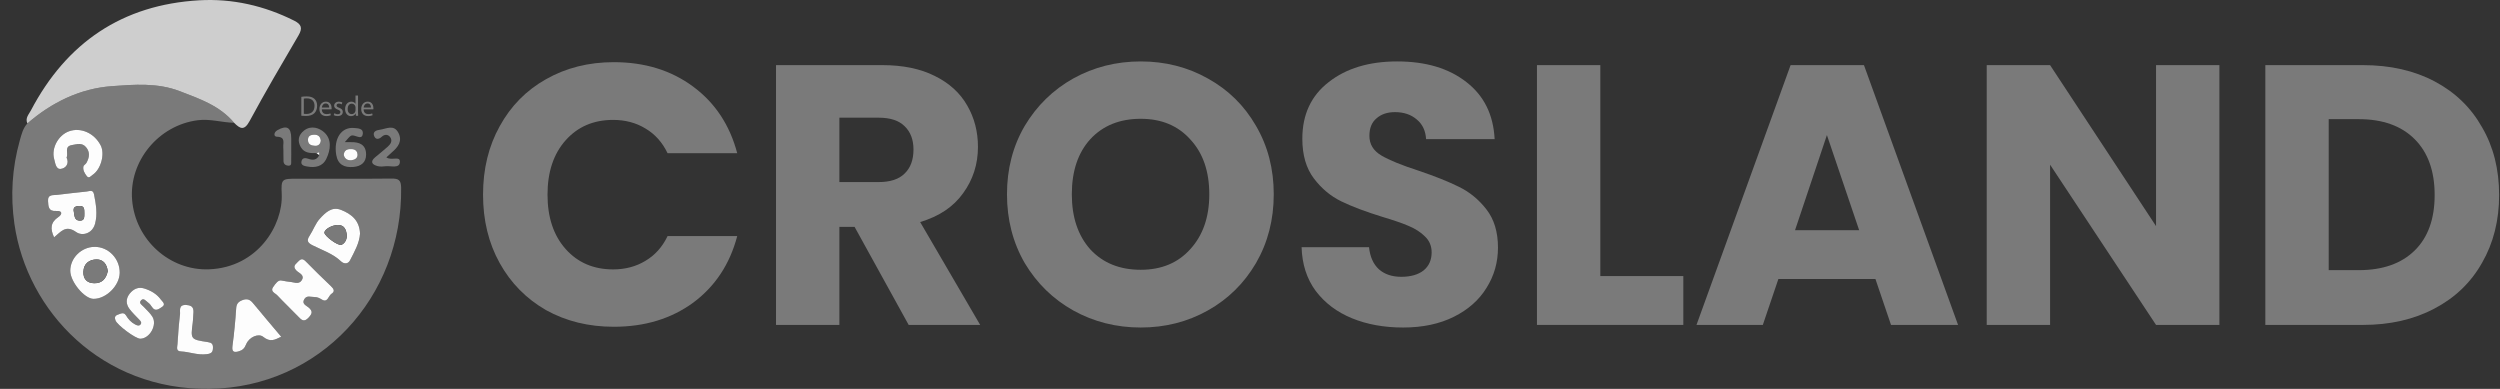 <svg width="180" height="28" viewBox="0 0 180 28" fill="none" xmlns="http://www.w3.org/2000/svg">
<rect x="0" y="0" width="180" height="28" fill="#333333" stroke="none"/>
<g clip-path="url(#clip0_2543_1884)">
<path d="M16.856 8.84C15.98 8.823 15.136 8.54 14.234 8.657C11.421 9.017 9.275 11.595 9.513 14.411C9.755 17.276 12.216 19.497 15.046 19.391C18.554 19.259 20.387 16.216 20.284 13.97C20.234 12.871 20.281 12.867 21.428 12.867C23.683 12.867 25.941 12.881 28.197 12.857C28.706 12.852 28.875 12.974 28.882 13.516C28.986 21.375 23.045 27.895 15.077 27.998C7.352 28.097 1.953 22.444 1.038 16.125C0.746 14.089 0.87 12.092 1.424 10.118C1.546 9.682 1.652 9.235 1.972 8.885C3.725 7.368 5.771 6.37 8.051 6.202C9.658 6.084 11.34 5.948 12.94 6.562C14.375 7.113 15.826 7.61 16.856 8.84ZM20.296 20.2C20.025 20.127 19.829 20.432 19.661 20.672C19.44 20.984 19.817 21.102 19.97 21.265C20.458 21.787 20.978 22.276 21.472 22.79C21.709 23.037 21.886 23.221 22.217 22.867C22.494 22.571 22.531 22.396 22.205 22.127C22.04 21.991 21.701 21.866 21.919 21.526C22.101 21.243 22.384 21.389 22.626 21.382C22.823 21.377 22.99 21.451 23.172 21.564C23.596 21.826 23.637 21.298 23.867 21.152C24.14 20.977 24.028 20.792 23.834 20.607C23.216 20.013 22.598 19.42 22.001 18.806C21.712 18.509 21.57 18.741 21.385 18.912C21.194 19.087 21.108 19.223 21.333 19.468C21.513 19.663 21.977 19.79 21.718 20.185C21.503 20.512 21.143 20.303 20.844 20.288C20.703 20.281 20.564 20.245 20.296 20.2ZM25.922 16.826C25.889 15.871 25.3 15.409 24.557 15.113C23.876 14.84 23.419 15.325 23.029 15.742C22.71 16.085 22.552 16.573 22.288 16.974C22.051 17.334 22.159 17.49 22.519 17.67C23.213 18.017 23.968 18.262 24.55 18.816C24.767 19.022 25.058 19.018 25.198 18.749C25.522 18.123 25.881 17.502 25.922 16.826ZM3.895 17.087C4.391 16.684 4.72 16.171 5.476 16.705C5.924 17.022 6.648 16.821 6.84 16.113C7.031 15.415 6.907 14.696 6.767 13.993C6.695 13.634 6.456 13.763 6.238 13.789C5.529 13.873 4.818 13.933 4.111 14.03C3.834 14.068 3.421 13.965 3.457 14.482C3.482 14.864 3.476 15.235 4.052 15.19C4.492 15.157 4.504 15.425 4.2 15.627C3.632 16.008 3.603 16.47 3.895 17.087ZM8.619 19.646C8.633 18.624 7.81 17.77 6.816 17.771C5.869 17.773 5.057 18.567 5.058 19.492C5.06 20.284 6.076 21.512 6.734 21.516C7.642 21.521 8.607 20.566 8.619 19.646ZM20.247 24.245C19.548 23.413 18.87 22.62 18.207 21.814C17.997 21.561 17.783 21.485 17.469 21.603C17.175 21.713 17.028 21.857 17.005 22.204C16.949 23.109 16.854 24.015 16.737 24.916C16.677 25.377 16.887 25.389 17.216 25.288C17.469 25.211 17.606 25.07 17.721 24.792C17.936 24.264 18.612 23.982 18.943 24.247C19.467 24.665 19.779 24.466 20.247 24.245ZM4.794 11.339C4.945 11.043 4.592 10.54 5.186 10.444C5.537 10.386 5.903 10.257 6.19 10.593C6.504 10.96 6.437 11.35 6.221 11.732C6.166 11.828 6.023 11.893 6.004 11.989C5.955 12.254 6.099 12.483 6.246 12.681C6.403 12.888 6.55 12.669 6.667 12.591C7.27 12.192 7.565 11.084 7.249 10.471C6.791 9.583 5.821 9.151 4.967 9.454C4.198 9.727 3.678 10.67 3.9 11.452C3.979 11.734 4.023 12.2 4.372 12.162C4.731 12.12 5.01 11.792 4.794 11.339ZM10.109 24.389C10.791 24.37 11.338 23.392 10.973 22.801C10.811 22.54 10.564 22.332 10.356 22.099C10.233 21.96 9.965 21.831 10.159 21.624C10.346 21.423 10.511 21.677 10.659 21.78C10.772 21.859 10.864 21.979 10.94 22.097C11.179 22.476 11.446 22.241 11.661 22.106C11.973 21.907 11.687 21.713 11.577 21.562C11.283 21.157 10.859 20.921 10.389 20.771C9.953 20.634 9.601 20.811 9.337 21.145C9.055 21.499 9.055 21.892 9.326 22.248C9.531 22.519 9.783 22.754 10.016 23.003C10.116 23.108 10.233 23.224 10.119 23.361C10.013 23.492 9.864 23.428 9.731 23.36C9.446 23.209 9.242 22.986 9.076 22.71C8.914 22.44 8.679 22.59 8.47 22.663C8.265 22.735 8.245 22.871 8.315 23.067C8.439 23.408 9.766 24.399 10.109 24.389ZM13.915 22.734C13.939 22.361 14.013 21.998 13.433 21.96C12.818 21.921 12.997 22.375 12.962 22.657C12.875 23.363 12.828 24.075 12.782 24.787C12.768 24.991 12.655 25.288 13.026 25.305C13.652 25.334 14.248 25.591 14.9 25.502C15.24 25.456 15.33 25.353 15.337 25.044C15.342 24.754 15.235 24.672 14.949 24.629C13.721 24.447 13.725 24.434 13.879 23.247C13.901 23.075 13.905 22.904 13.915 22.734Z" fill="#7A7A7A"/>
<path d="M16.856 8.841C15.825 7.609 14.374 7.114 12.941 6.563C11.341 5.949 9.66 6.084 8.051 6.203C5.77 6.371 3.723 7.369 1.972 8.886C1.795 8.505 2.079 8.23 2.225 7.951C4.793 3.062 8.815 0.337 14.35 0.021C16.731 -0.114 19.026 0.409 21.181 1.488C21.723 1.759 21.79 2.038 21.492 2.549C20.299 4.589 19.097 6.627 17.977 8.707C17.586 9.434 17.289 9.277 16.856 8.841Z" fill="#CECECE"/>
<path d="M24.824 10.235C25.035 10.235 25.144 10.238 25.253 10.235C25.87 10.218 26.351 10.41 26.359 11.111C26.366 11.69 25.997 11.978 25.436 12.022C24.785 12.074 24.326 11.852 24.208 11.148C24.014 9.979 24.579 9.122 25.506 9.216C25.767 9.242 26.163 9.238 26.124 9.624C26.083 10.024 25.784 9.839 25.535 9.777C25.262 9.707 25.253 9.739 24.824 10.235ZM24.752 11.156C24.817 11.456 25.053 11.564 25.314 11.535C25.532 11.511 25.77 11.391 25.743 11.105C25.71 10.782 25.458 10.719 25.186 10.734C24.933 10.748 24.766 10.873 24.752 11.156Z" fill="#7A7A7A"/>
<path d="M22.789 11.024C22.355 11.034 21.912 11.029 21.662 10.6C21.397 10.146 21.48 9.715 21.898 9.393C22.408 9.002 23.001 9.218 23.342 9.526C23.905 10.036 23.804 10.784 23.498 11.429C23.229 11.996 22.69 12.094 22.116 11.988C21.909 11.95 21.625 11.902 21.713 11.59C21.776 11.364 21.974 11.35 22.197 11.432C22.516 11.55 22.815 11.535 22.985 11.17C22.983 11.101 22.983 11.031 22.983 10.962C22.918 10.985 22.855 11.005 22.789 11.024ZM23.098 10.104C23.044 9.755 22.824 9.676 22.541 9.701C22.317 9.722 22.175 9.823 22.175 10.072C22.175 10.42 22.432 10.487 22.686 10.499C22.951 10.513 23.086 10.339 23.098 10.104Z" fill="#7A7A7A"/>
<path d="M27.819 11.33C28.178 11.596 28.813 11.193 28.793 11.657C28.772 12.158 28.152 11.928 27.783 11.968C27.586 11.99 27.373 12.009 27.186 11.959C26.81 11.858 26.616 11.661 27.009 11.326C27.313 11.067 27.631 10.822 27.926 10.555C28.125 10.374 28.279 10.138 28.094 9.877C27.936 9.656 27.684 9.664 27.493 9.841C27.23 10.086 27 10.035 26.92 9.735C26.855 9.494 27.071 9.376 27.334 9.344C27.811 9.283 28.346 8.932 28.68 9.554C28.994 10.145 28.667 10.587 28.221 10.963C28.096 11.071 27.977 11.186 27.819 11.33Z" fill="#7A7A7A"/>
<path d="M20.969 10.634C20.969 10.945 20.976 11.255 20.966 11.566C20.961 11.718 21.023 11.943 20.756 11.929C20.583 11.921 20.424 11.821 20.413 11.621C20.396 11.283 20.418 10.941 20.396 10.605C20.375 10.286 20.575 9.859 19.933 9.844C19.699 9.839 19.694 9.533 19.968 9.377C20.65 8.989 20.966 9.168 20.969 9.955C20.971 10.183 20.971 10.41 20.969 10.634Z" fill="#7A7A7A"/>
<path d="M20.296 20.201C20.562 20.245 20.703 20.283 20.844 20.29C21.142 20.305 21.503 20.514 21.718 20.187C21.977 19.792 21.513 19.665 21.333 19.47C21.108 19.224 21.196 19.089 21.384 18.914C21.57 18.742 21.712 18.511 22.001 18.808C22.598 19.422 23.216 20.015 23.834 20.609C24.028 20.794 24.14 20.979 23.867 21.154C23.637 21.302 23.596 21.828 23.172 21.566C22.99 21.453 22.823 21.379 22.626 21.384C22.384 21.391 22.1 21.245 21.918 21.528C21.7 21.868 22.04 21.993 22.205 22.128C22.531 22.398 22.493 22.573 22.217 22.869C21.886 23.224 21.709 23.039 21.472 22.792C20.978 22.278 20.457 21.787 19.97 21.267C19.819 21.106 19.441 20.988 19.661 20.674C19.831 20.432 20.025 20.125 20.296 20.201Z" fill="#FDFDFD"/>
<path d="M25.922 16.826C25.879 17.502 25.52 18.123 25.199 18.749C25.06 19.018 24.767 19.02 24.552 18.816C23.97 18.262 23.215 18.018 22.521 17.67C22.159 17.49 22.051 17.334 22.289 16.974C22.554 16.573 22.712 16.085 23.031 15.742C23.419 15.325 23.876 14.842 24.559 15.113C25.302 15.409 25.889 15.871 25.922 16.826ZM24.32 16.199C23.9 16.204 23.366 16.507 23.357 16.749C23.349 16.977 24.343 17.732 24.591 17.624C24.859 17.507 24.998 17.185 24.966 16.904C24.926 16.55 24.796 16.19 24.32 16.199Z" fill="#FDFDFD"/>
<path d="M3.895 17.087C3.603 16.47 3.634 16.008 4.202 15.627C4.505 15.425 4.493 15.157 4.055 15.19C3.478 15.233 3.485 14.864 3.459 14.482C3.425 13.965 3.838 14.068 4.113 14.03C4.82 13.934 5.531 13.873 6.24 13.789C6.46 13.763 6.699 13.634 6.769 13.993C6.91 14.698 7.032 15.416 6.843 16.113C6.65 16.82 5.926 17.022 5.478 16.705C4.721 16.171 4.391 16.684 3.895 17.087ZM6.074 15.36C6.07 15.07 6.096 14.784 5.646 14.833C5.349 14.866 5.258 14.969 5.318 15.255C5.373 15.526 5.342 15.861 5.725 15.885C6.098 15.909 6.074 15.608 6.074 15.36Z" fill="#FDFDFD"/>
<path d="M8.619 19.646C8.607 20.566 7.642 21.523 6.734 21.518C6.077 21.514 5.059 20.285 5.059 19.494C5.057 18.569 5.869 17.775 6.817 17.773C7.811 17.77 8.633 18.624 8.619 19.646ZM7.759 19.523C7.699 19.031 7.438 18.674 6.952 18.679C6.425 18.686 6.023 18.976 6.003 19.571C5.986 20.086 6.264 20.381 6.777 20.393C7.359 20.406 7.647 20.053 7.759 19.523Z" fill="#FDFDFD"/>
<path d="M20.246 24.245C19.779 24.466 19.466 24.665 18.943 24.247C18.611 23.983 17.935 24.264 17.721 24.792C17.607 25.072 17.468 25.211 17.216 25.288C16.886 25.389 16.677 25.375 16.737 24.916C16.855 24.015 16.948 23.11 17.005 22.204C17.027 21.857 17.175 21.713 17.468 21.604C17.782 21.485 17.997 21.561 18.206 21.814C18.869 22.621 19.547 23.413 20.246 24.245Z" fill="#FDFDFD"/>
<path d="M4.793 11.34C5.009 11.793 4.729 12.12 4.372 12.161C4.022 12.201 3.979 11.733 3.9 11.451C3.681 10.669 4.201 9.727 4.968 9.453C5.821 9.149 6.791 9.582 7.25 10.47C7.566 11.082 7.27 12.192 6.668 12.59C6.551 12.667 6.403 12.887 6.247 12.679C6.099 12.484 5.955 12.252 6.005 11.988C6.022 11.892 6.166 11.829 6.221 11.731C6.436 11.348 6.503 10.959 6.19 10.592C5.902 10.256 5.538 10.384 5.186 10.443C4.59 10.542 4.944 11.045 4.793 11.34Z" fill="#FDFDFD"/>
<path d="M10.108 24.389C9.765 24.399 8.438 23.408 8.314 23.066C8.244 22.873 8.264 22.737 8.468 22.663C8.676 22.59 8.913 22.44 9.074 22.71C9.241 22.988 9.444 23.21 9.73 23.36C9.861 23.428 10.012 23.492 10.118 23.361C10.232 23.223 10.115 23.108 10.015 23.003C9.782 22.754 9.529 22.519 9.325 22.248C9.056 21.891 9.054 21.5 9.335 21.145C9.602 20.811 9.952 20.634 10.388 20.771C10.858 20.919 11.28 21.157 11.576 21.562C11.686 21.713 11.974 21.907 11.66 22.106C11.445 22.241 11.178 22.476 10.939 22.097C10.863 21.979 10.771 21.861 10.657 21.78C10.511 21.677 10.345 21.423 10.158 21.624C9.964 21.833 10.232 21.962 10.355 22.099C10.563 22.332 10.81 22.538 10.972 22.8C11.337 23.392 10.79 24.37 10.108 24.389Z" fill="#FDFDFD"/>
<path d="M13.914 22.734C13.902 22.905 13.899 23.077 13.876 23.245C13.722 24.43 13.72 24.444 14.946 24.627C15.233 24.67 15.341 24.753 15.334 25.043C15.327 25.351 15.238 25.454 14.898 25.5C14.245 25.591 13.65 25.332 13.023 25.303C12.651 25.286 12.766 24.989 12.779 24.785C12.826 24.073 12.872 23.361 12.96 22.655C12.994 22.374 12.815 21.919 13.43 21.959C14.014 21.998 13.94 22.361 13.914 22.734Z" fill="#FDFDFD"/>
<path d="M24.752 11.156C24.766 10.875 24.932 10.75 25.186 10.735C25.457 10.719 25.712 10.783 25.742 11.105C25.77 11.392 25.533 11.51 25.313 11.536C25.052 11.565 24.817 11.457 24.752 11.156Z" fill="#FDFDFD"/>
<path d="M23.097 10.105C23.085 10.34 22.95 10.513 22.685 10.499C22.431 10.486 22.175 10.42 22.174 10.072C22.174 9.824 22.316 9.721 22.54 9.702C22.823 9.676 23.043 9.755 23.097 10.105Z" fill="#FDFDFD"/>
<path d="M22.789 11.024C22.853 11.003 22.918 10.985 22.981 10.964C22.981 11.033 22.983 11.103 22.983 11.171C22.919 11.123 22.854 11.074 22.789 11.024Z" fill="#FDFDFD"/>
<path d="M24.321 16.199C24.798 16.191 24.928 16.551 24.966 16.904C24.997 17.186 24.858 17.508 24.592 17.625C24.343 17.733 23.349 16.978 23.358 16.75C23.366 16.508 23.9 16.204 24.321 16.199Z" fill="#7A7A7A"/>
<path d="M6.073 15.36C6.071 15.609 6.095 15.909 5.723 15.887C5.34 15.863 5.371 15.526 5.316 15.257C5.257 14.971 5.347 14.868 5.644 14.835C6.097 14.784 6.069 15.07 6.073 15.36Z" fill="#7A7A7A"/>
<path d="M7.759 19.523C7.647 20.054 7.359 20.406 6.777 20.392C6.264 20.38 5.986 20.087 6.003 19.571C6.023 18.976 6.427 18.686 6.952 18.679C7.44 18.674 7.701 19.03 7.759 19.523Z" fill="#7A7A7A"/>
<path d="M21.695 6.971C21.805 6.953 21.934 6.941 22.076 6.941C22.334 6.941 22.518 7.001 22.638 7.115C22.761 7.228 22.834 7.389 22.834 7.612C22.834 7.838 22.763 8.024 22.634 8.151C22.506 8.281 22.291 8.35 22.021 8.35C21.895 8.35 21.786 8.343 21.695 8.332V6.971ZM21.874 8.195C21.919 8.204 21.985 8.206 22.054 8.206C22.437 8.206 22.645 7.991 22.645 7.617C22.646 7.29 22.461 7.082 22.083 7.082C21.991 7.082 21.92 7.091 21.874 7.101V8.195Z" fill="#7A7A7A"/>
<path d="M23.17 7.872C23.173 8.118 23.331 8.217 23.511 8.217C23.64 8.217 23.719 8.195 23.788 8.166L23.819 8.296C23.755 8.325 23.645 8.358 23.487 8.358C23.18 8.358 22.998 8.155 22.998 7.855C22.998 7.555 23.175 7.318 23.465 7.318C23.791 7.318 23.877 7.605 23.877 7.787C23.877 7.824 23.874 7.852 23.87 7.871H23.17V7.872ZM23.702 7.742C23.704 7.627 23.654 7.449 23.451 7.449C23.268 7.449 23.187 7.617 23.173 7.742H23.702Z" fill="#7A7A7A"/>
<path d="M24.076 8.152C24.129 8.187 24.223 8.224 24.314 8.224C24.447 8.224 24.508 8.159 24.508 8.077C24.508 7.991 24.457 7.943 24.323 7.893C24.144 7.83 24.058 7.73 24.058 7.612C24.058 7.452 24.187 7.32 24.402 7.32C24.503 7.32 24.591 7.349 24.647 7.382L24.603 7.514C24.563 7.49 24.491 7.456 24.398 7.456C24.292 7.456 24.232 7.518 24.232 7.591C24.232 7.674 24.292 7.711 24.421 7.759C24.594 7.825 24.682 7.912 24.682 8.06C24.682 8.235 24.546 8.358 24.309 8.358C24.199 8.358 24.1 8.331 24.029 8.289L24.076 8.152Z" fill="#7A7A7A"/>
<path d="M25.778 6.878V8.082C25.778 8.171 25.78 8.271 25.787 8.339H25.623L25.615 8.166H25.611C25.556 8.278 25.435 8.362 25.271 8.362C25.031 8.362 24.846 8.158 24.846 7.856C24.844 7.525 25.05 7.32 25.292 7.32C25.445 7.32 25.548 7.393 25.593 7.473H25.596V6.878H25.778ZM25.598 7.748C25.598 7.725 25.596 7.694 25.589 7.672C25.562 7.557 25.464 7.463 25.328 7.463C25.141 7.463 25.029 7.628 25.029 7.847C25.029 8.048 25.129 8.216 25.325 8.216C25.447 8.216 25.556 8.135 25.591 8C25.598 7.976 25.599 7.95 25.599 7.921V7.748H25.598Z" fill="#7A7A7A"/>
<path d="M26.18 7.872C26.183 8.118 26.341 8.217 26.521 8.217C26.652 8.217 26.729 8.195 26.797 8.166L26.828 8.296C26.765 8.325 26.655 8.358 26.497 8.358C26.19 8.358 26.008 8.155 26.008 7.855C26.008 7.555 26.185 7.318 26.475 7.318C26.799 7.318 26.887 7.605 26.887 7.787C26.887 7.824 26.883 7.852 26.88 7.871H26.18V7.872ZM26.712 7.742C26.713 7.627 26.664 7.449 26.461 7.449C26.277 7.449 26.197 7.617 26.183 7.742H26.712Z" fill="#7A7A7A"/>
</g>
<path d="M34.779 14.015C34.779 12.168 35.179 10.525 35.98 9.086C36.78 7.629 37.892 6.501 39.314 5.702C40.755 4.885 42.382 4.476 44.196 4.476C46.419 4.476 48.322 5.062 49.905 6.235C51.488 7.407 52.546 9.006 53.08 11.031H48.065C47.691 10.249 47.158 9.654 46.464 9.246C45.788 8.837 45.014 8.633 44.143 8.633C42.738 8.633 41.6 9.121 40.728 10.098C39.857 11.075 39.421 12.381 39.421 14.015C39.421 15.649 39.857 16.955 40.728 17.932C41.6 18.909 42.738 19.397 44.143 19.397C45.014 19.397 45.788 19.193 46.464 18.785C47.158 18.376 47.691 17.781 48.065 16.999H53.08C52.546 19.024 51.488 20.623 49.905 21.796C48.322 22.95 46.419 23.527 44.196 23.527C42.382 23.527 40.755 23.128 39.314 22.328C37.892 21.511 36.78 20.383 35.98 18.945C35.179 17.506 34.779 15.863 34.779 14.015Z" fill="#7A7A7A"/>
<path d="M65.424 23.394L61.529 16.333H60.435V23.394H55.873V4.689H63.53C65.006 4.689 66.26 4.947 67.291 5.462C68.341 5.977 69.123 6.688 69.639 7.594C70.155 8.482 70.413 9.477 70.413 10.578C70.413 11.821 70.057 12.931 69.346 13.909C68.652 14.886 67.62 15.578 66.251 15.987L70.573 23.394H65.424ZM60.435 13.109H63.263C64.099 13.109 64.722 12.905 65.131 12.496C65.557 12.088 65.771 11.511 65.771 10.764C65.771 10.054 65.557 9.494 65.131 9.086C64.722 8.677 64.099 8.473 63.263 8.473H60.435V13.109Z" fill="#7A7A7A"/>
<path d="M82.133 23.581C80.373 23.581 78.754 23.172 77.278 22.355C75.82 21.538 74.655 20.401 73.783 18.945C72.93 17.47 72.503 15.818 72.503 13.989C72.503 12.159 72.93 10.516 73.783 9.059C74.655 7.603 75.82 6.466 77.278 5.649C78.754 4.831 80.373 4.423 82.133 4.423C83.894 4.423 85.503 4.831 86.962 5.649C88.438 6.466 89.594 7.603 90.43 9.059C91.284 10.516 91.71 12.159 91.71 13.989C91.71 15.818 91.284 17.47 90.43 18.945C89.576 20.401 88.42 21.538 86.962 22.355C85.503 23.172 83.894 23.581 82.133 23.581ZM82.133 19.424C83.627 19.424 84.819 18.927 85.708 17.932C86.615 16.937 87.069 15.623 87.069 13.989C87.069 12.336 86.615 11.022 85.708 10.045C84.819 9.05 83.627 8.553 82.133 8.553C80.621 8.553 79.412 9.041 78.505 10.018C77.616 10.995 77.171 12.319 77.171 13.989C77.171 15.64 77.616 16.964 78.505 17.959C79.412 18.936 80.621 19.424 82.133 19.424Z" fill="#7A7A7A"/>
<path d="M101.024 23.581C99.655 23.581 98.428 23.359 97.343 22.915C96.258 22.471 95.386 21.813 94.728 20.943C94.088 20.073 93.75 19.024 93.715 17.799H98.57C98.641 18.491 98.881 19.024 99.29 19.397C99.699 19.753 100.233 19.93 100.891 19.93C101.567 19.93 102.1 19.779 102.492 19.477C102.883 19.158 103.078 18.722 103.078 18.172C103.078 17.71 102.918 17.328 102.598 17.026C102.296 16.724 101.914 16.475 101.451 16.28C101.006 16.085 100.366 15.863 99.53 15.614C98.321 15.241 97.334 14.868 96.569 14.495C95.804 14.122 95.146 13.571 94.595 12.843C94.044 12.114 93.768 11.164 93.768 9.992C93.768 8.251 94.399 6.892 95.662 5.915C96.925 4.92 98.57 4.423 100.597 4.423C102.66 4.423 104.323 4.92 105.586 5.915C106.849 6.892 107.525 8.26 107.614 10.018H102.678C102.643 9.414 102.42 8.944 102.011 8.606C101.602 8.251 101.078 8.073 100.437 8.073C99.886 8.073 99.441 8.224 99.103 8.526C98.766 8.81 98.597 9.228 98.597 9.779C98.597 10.383 98.881 10.853 99.45 11.191C100.019 11.528 100.909 11.892 102.118 12.283C103.327 12.692 104.306 13.082 105.053 13.456C105.817 13.829 106.475 14.37 107.027 15.081C107.578 15.791 107.854 16.706 107.854 17.825C107.854 18.891 107.578 19.859 107.027 20.73C106.493 21.6 105.711 22.293 104.679 22.808C103.648 23.323 102.429 23.581 101.024 23.581Z" fill="#7A7A7A"/>
<path d="M115.223 19.877H121.199V23.394H110.661V4.689H115.223V19.877Z" fill="#7A7A7A"/>
<path d="M135.032 20.09H128.043L126.923 23.394H122.147L128.923 4.689H134.205L140.981 23.394H136.153L135.032 20.09ZM133.859 16.573L131.538 9.725L129.243 16.573H133.859Z" fill="#7A7A7A"/>
<path d="M159.797 23.394H155.235L147.606 11.857V23.394H143.044V4.689H147.606L155.235 16.28V4.689H159.797V23.394Z" fill="#7A7A7A"/>
<path d="M170.12 4.689C172.094 4.689 173.819 5.08 175.295 5.862C176.771 6.643 177.91 7.745 178.71 9.166C179.528 10.569 179.937 12.194 179.937 14.042C179.937 15.871 179.528 17.497 178.71 18.918C177.91 20.339 176.763 21.44 175.269 22.222C173.793 23.003 172.076 23.394 170.12 23.394H163.104V4.689H170.12ZM169.826 19.451C171.552 19.451 172.894 18.98 173.855 18.038C174.815 17.097 175.295 15.765 175.295 14.042C175.295 12.319 174.815 10.978 173.855 10.018C172.894 9.059 171.552 8.579 169.826 8.579H167.666V19.451H169.826Z" fill="#7A7A7A"/>
<defs>
<clipPath id="clip0_2543_1884">
<rect width="28" height="28" fill="white" transform="translate(0.885)"/>
</clipPath>
</defs>
</svg>
